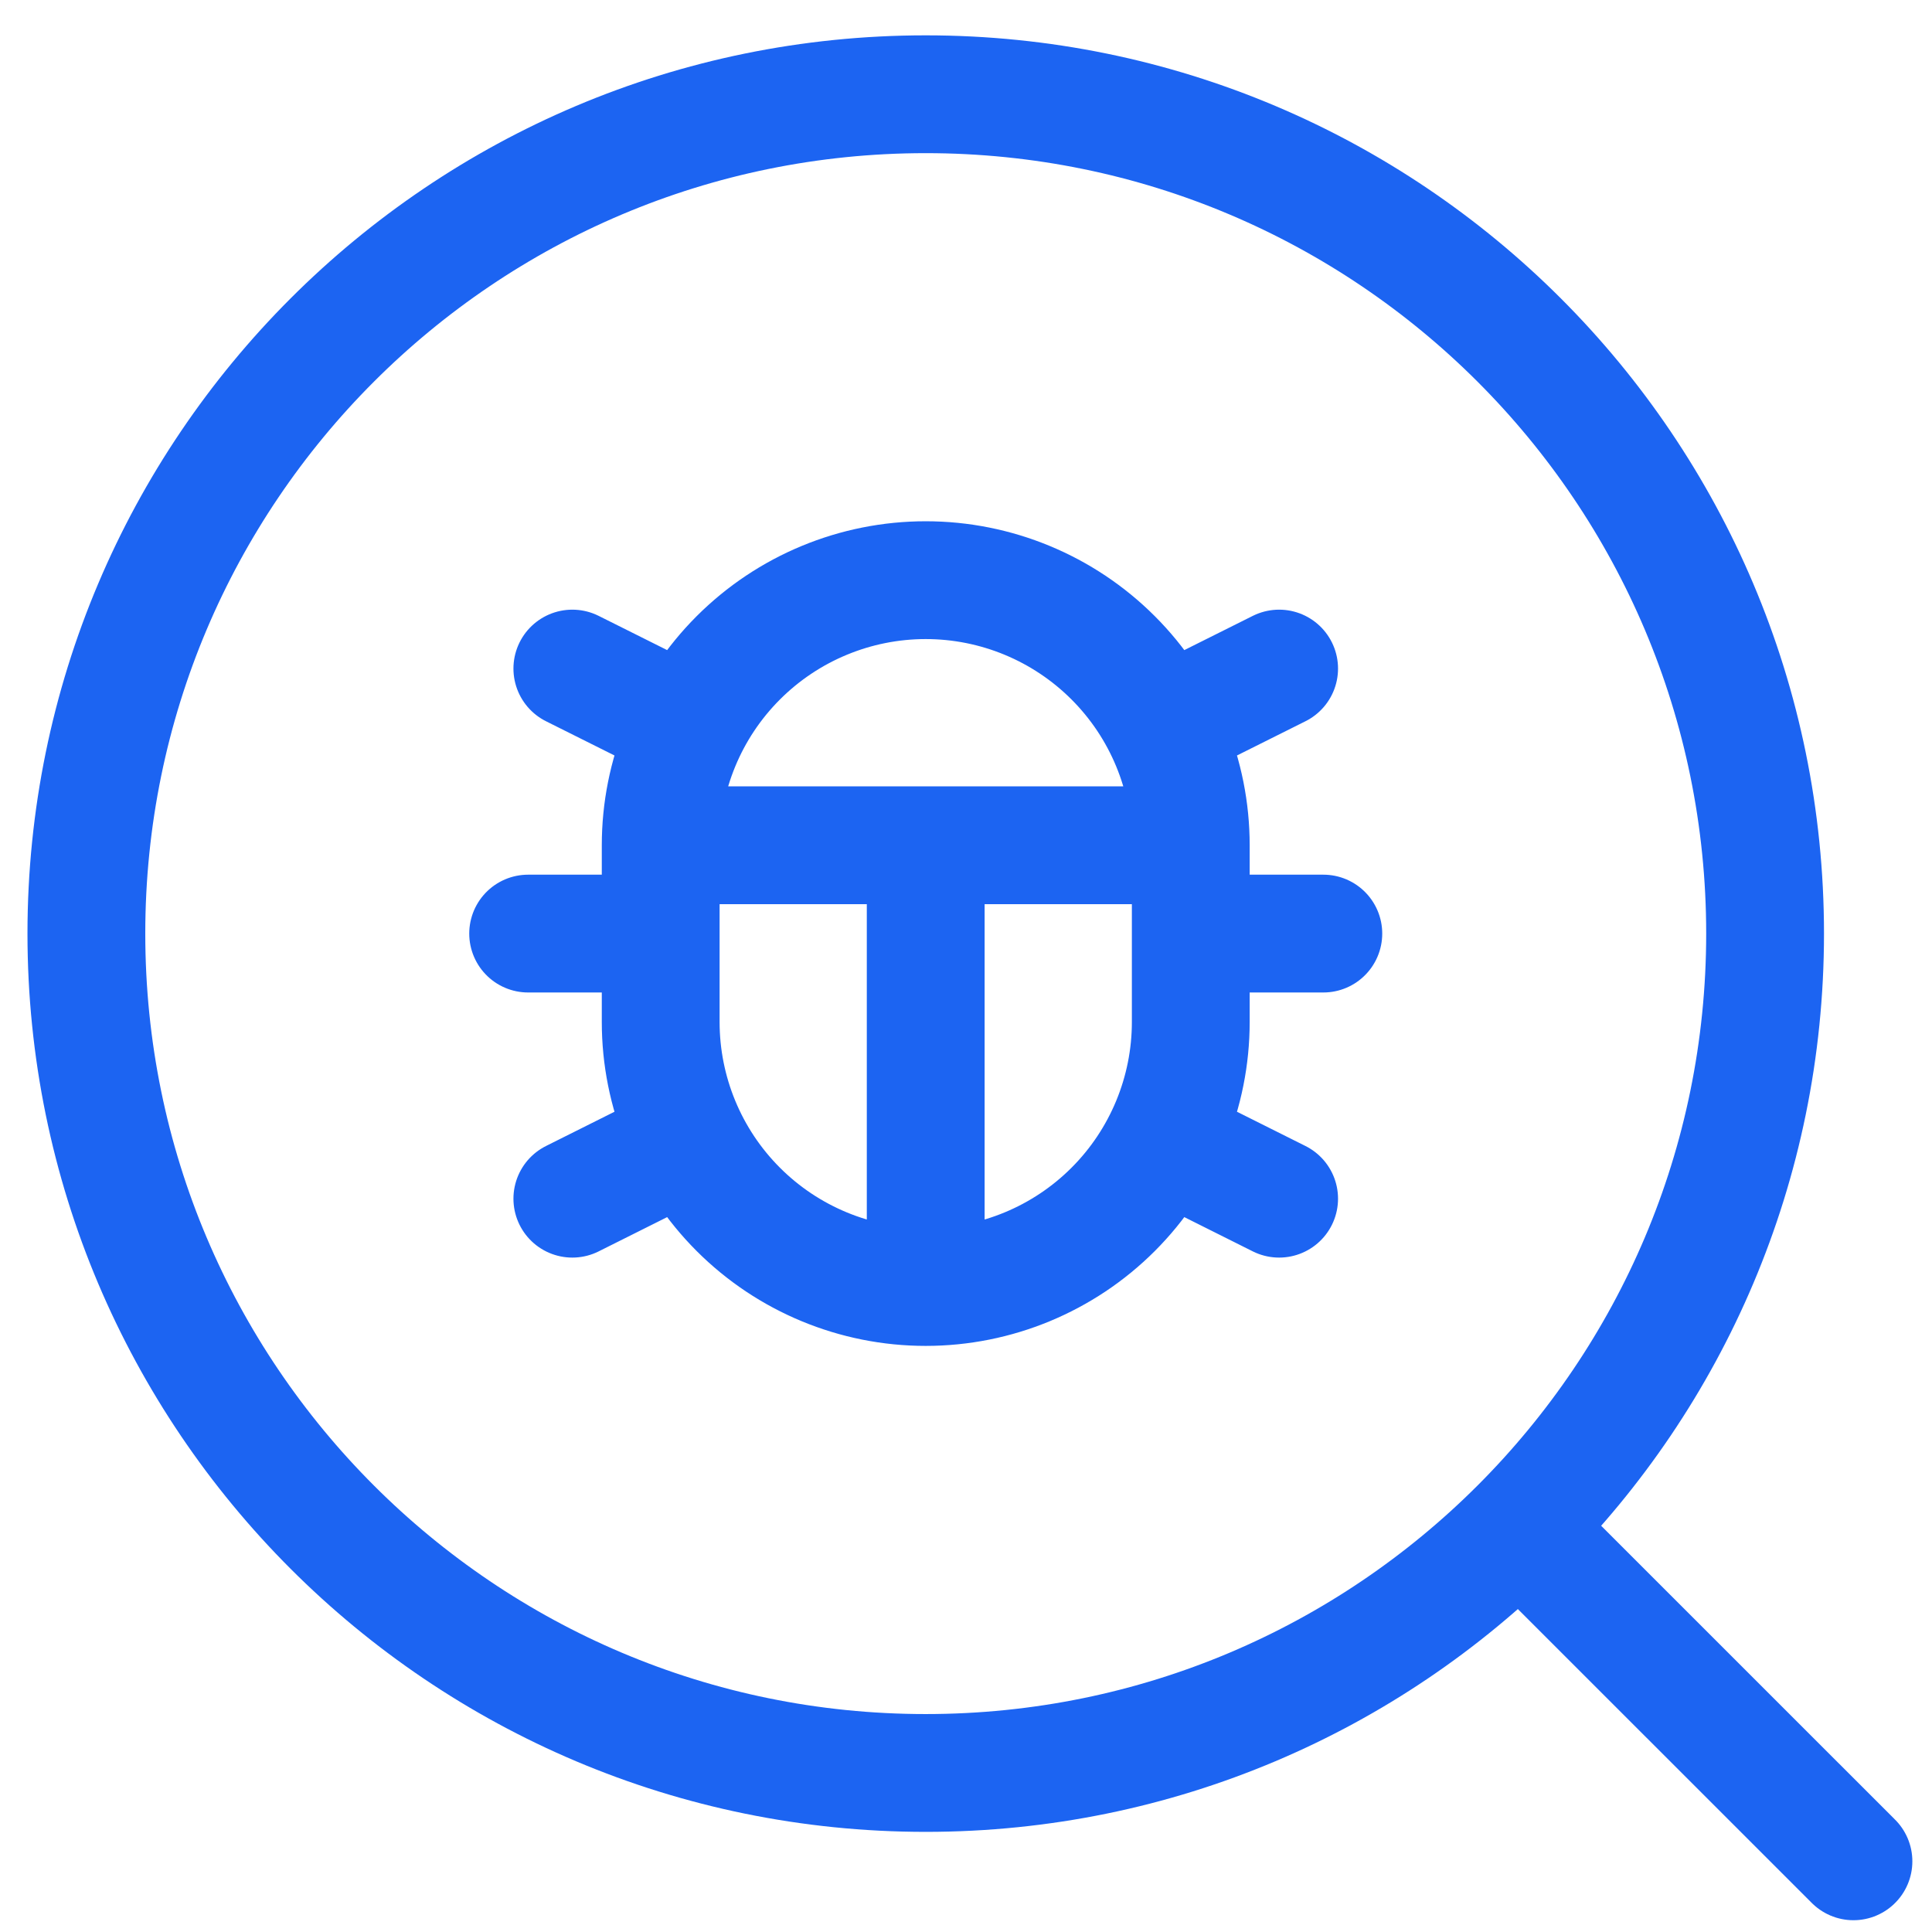 <svg width="41" height="41" viewBox="0 0 41 41" fill="none" xmlns="http://www.w3.org/2000/svg">
<path d="M19.645 37.625C29.483 37.625 37.458 29.65 37.458 19.812C37.458 9.975 29.483 2 19.645 2C9.808 2 1.833 9.975 1.833 19.812C1.833 29.65 9.808 37.625 19.645 37.625Z" stroke="#1C64F2" stroke-width="2.5"/>
<path d="M19.645 27.312C18.154 27.312 16.723 26.72 15.668 25.665C14.613 24.61 14.021 23.179 14.021 21.688V17.938M19.645 27.312C21.137 27.312 22.568 26.72 23.623 25.665C24.678 24.61 25.27 23.179 25.27 21.688V17.938M19.645 27.312V17.938M14.021 17.938C14.021 16.446 14.613 15.015 15.668 13.96C16.723 12.905 18.154 12.312 19.645 12.312C21.137 12.312 22.568 12.905 23.623 13.96C24.678 15.015 25.27 16.446 25.27 17.938M14.021 17.938H25.27M25.405 19.812H28.083M11.208 19.812H14.021M25.27 24.5L27.145 25.438M14.021 24.5L12.146 25.438M25.27 15.125L27.145 14.188M14.021 15.125L12.146 14.188M32.77 32.938L39.333 39.5" stroke="#1C64F2" stroke-width="2.5" stroke-linecap="round"/>
</svg>
